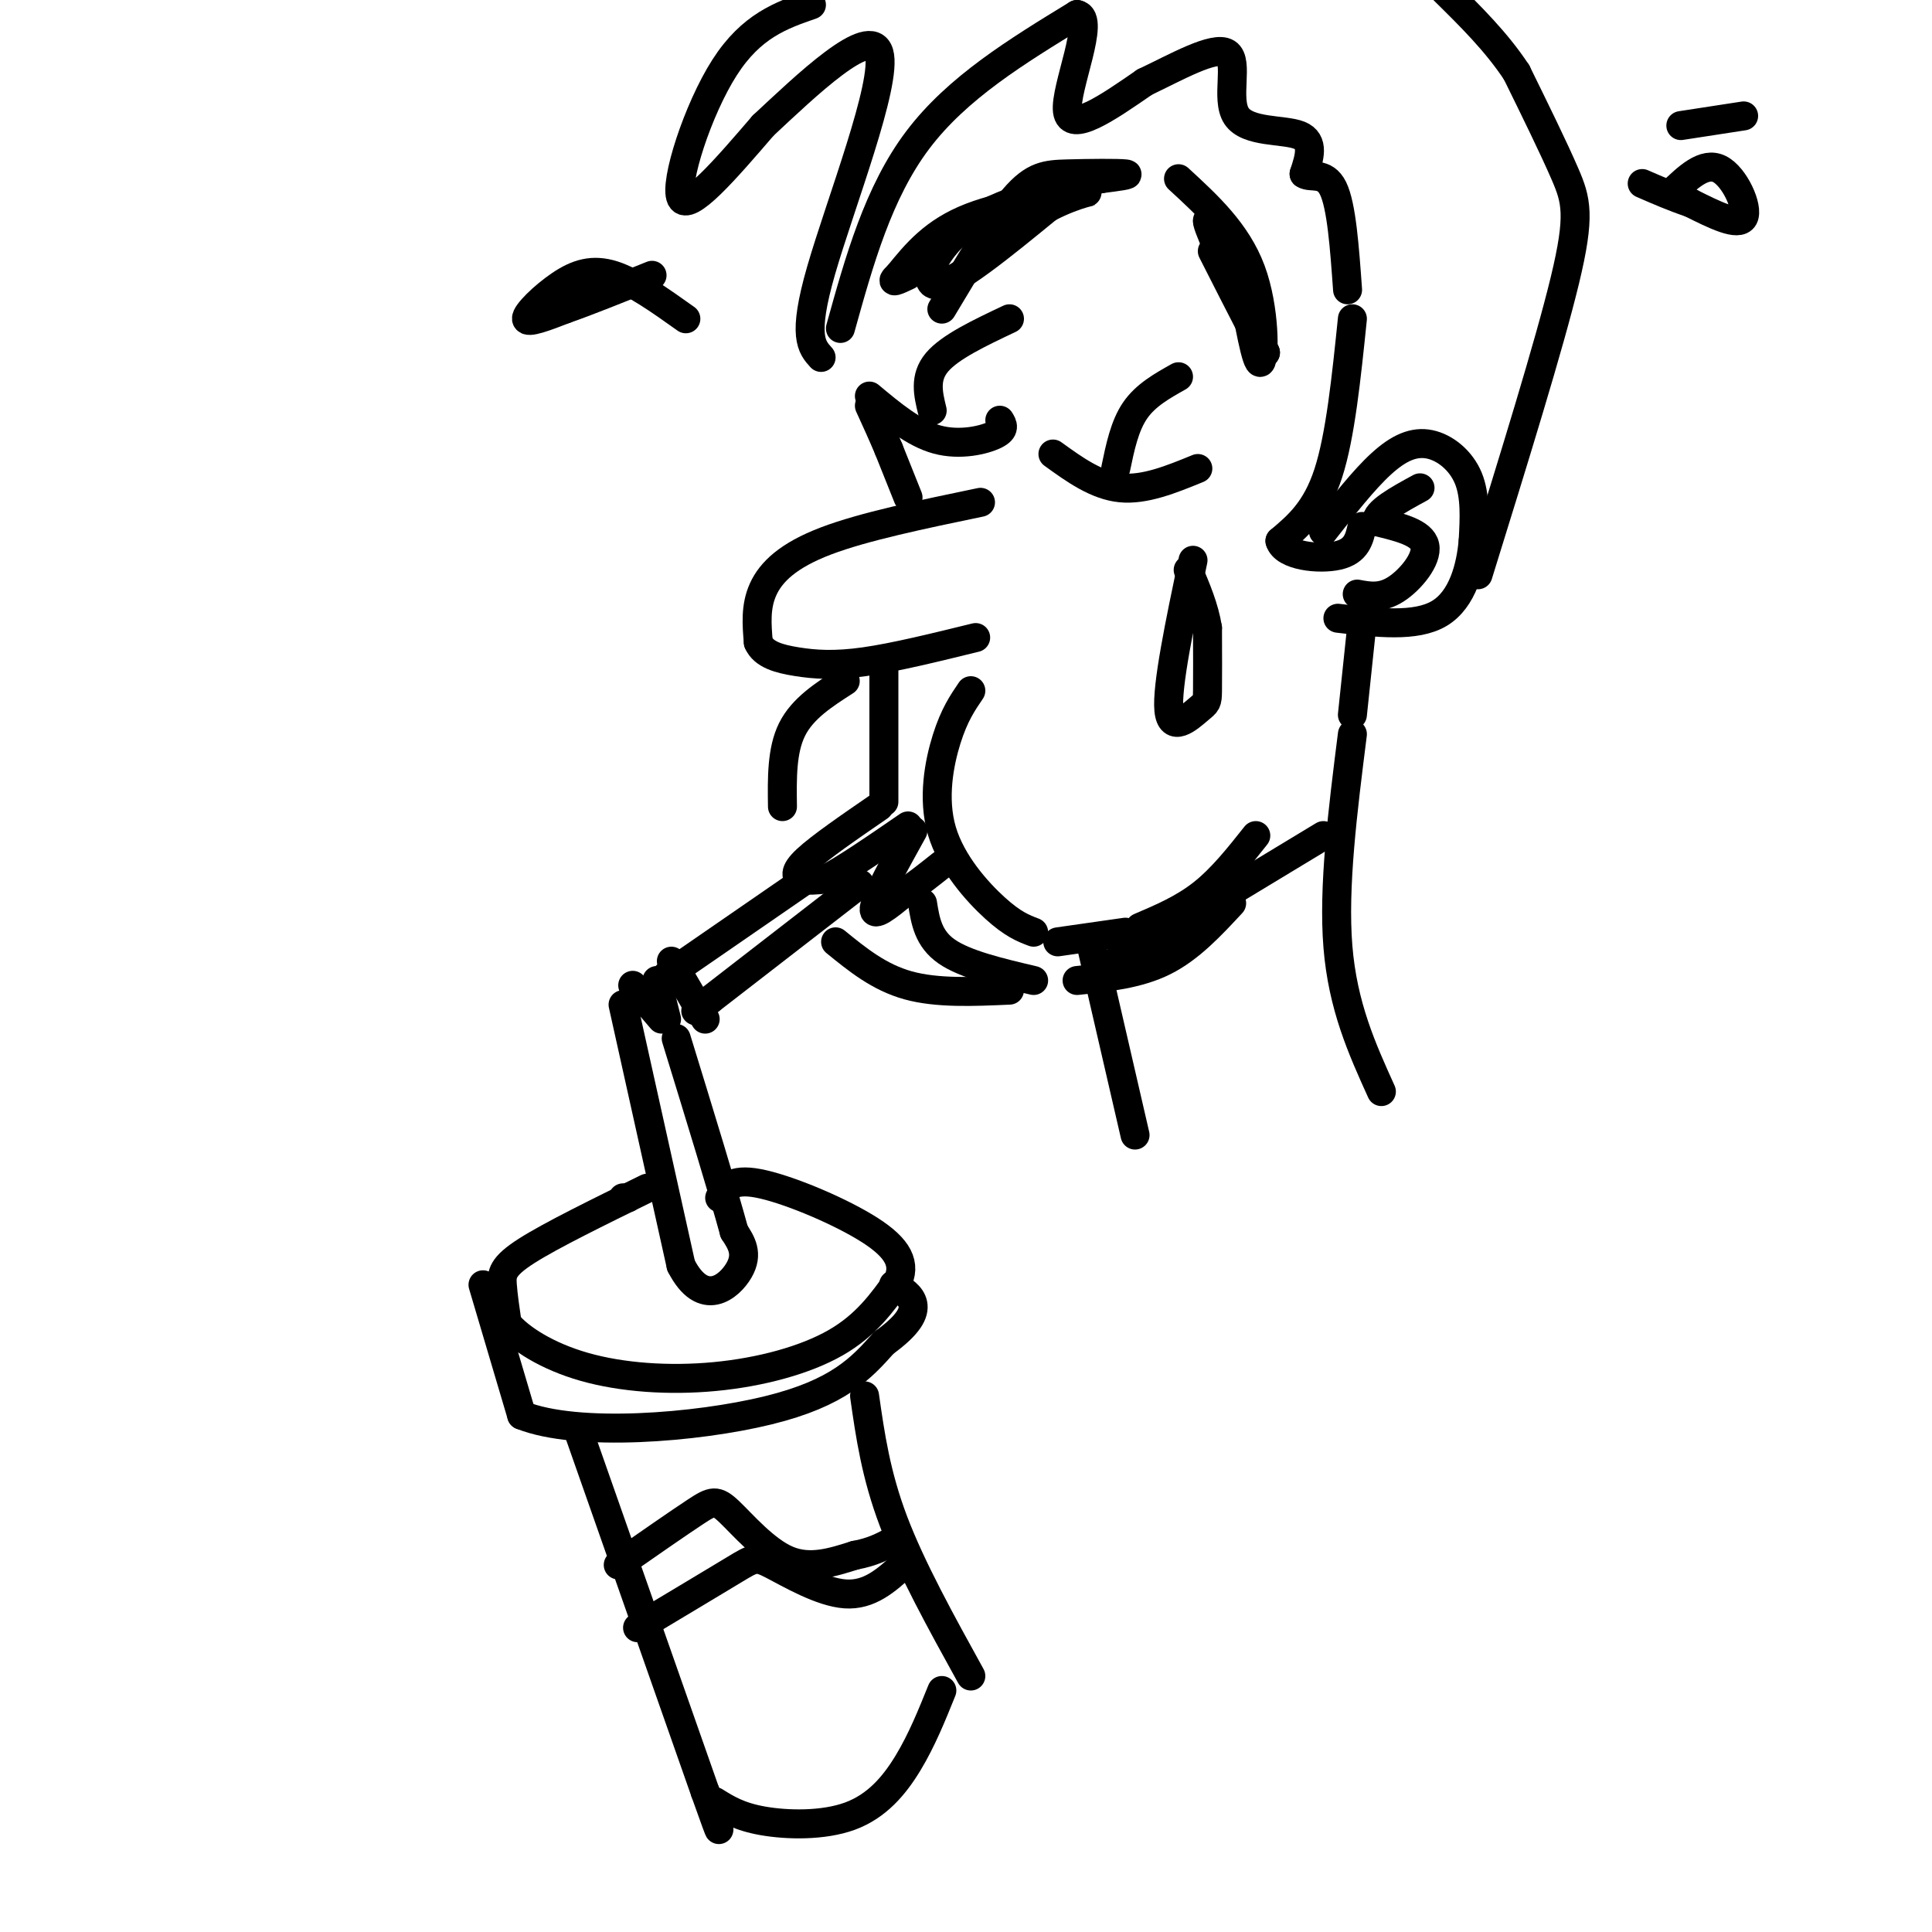 <svg viewBox='0 0 400 400' version='1.1' xmlns='http://www.w3.org/2000/svg' xmlns:xlink='http://www.w3.org/1999/xlink'><g fill='none' stroke='rgb(0,0,0)' stroke-width='6' stroke-linecap='round' stroke-linejoin='round'><path d='M203,104c-12.089,2.511 -24.178,5.022 -32,8c-7.822,2.978 -11.378,6.422 -13,10c-1.622,3.578 -1.311,7.289 -1,11'/><path d='M157,133c1.095,2.548 4.333,3.417 8,4c3.667,0.583 7.762,0.881 14,0c6.238,-0.881 14.619,-2.940 23,-5'/><path d='M183,138c0.000,0.000 0.000,28.000 0,28'/><path d='M201,143c-1.720,2.524 -3.440,5.048 -5,10c-1.560,4.952 -2.958,12.333 -1,19c1.958,6.667 7.274,12.619 11,16c3.726,3.381 5.863,4.190 8,5'/><path d='M182,167c-6.111,4.200 -12.222,8.400 -15,11c-2.778,2.600 -2.222,3.600 -1,4c1.222,0.400 3.111,0.200 5,0'/><path d='M171,182c3.667,-1.833 10.333,-6.417 17,-11'/><path d='M189,172c-3.833,6.917 -7.667,13.833 -8,16c-0.333,2.167 2.833,-0.417 6,-3'/><path d='M187,185c2.333,-1.500 5.167,-3.750 8,-6'/><path d='M195,64c5.482,-9.161 10.964,-18.321 15,-23c4.036,-4.679 6.625,-4.875 11,-5c4.375,-0.125 10.536,-0.179 12,0c1.464,0.179 -1.768,0.589 -5,1'/><path d='M228,37c-6.190,1.226 -19.167,3.792 -27,9c-7.833,5.208 -10.524,13.060 -7,13c3.524,-0.060 13.262,-8.030 23,-16'/><path d='M217,43c6.333,-3.310 10.667,-3.583 7,-3c-3.667,0.583 -15.333,2.024 -23,5c-7.667,2.976 -11.333,7.488 -15,12'/><path d='M186,57c-2.167,2.000 -0.083,1.000 2,0'/><path d='M244,37c6.022,5.533 12.044,11.067 15,19c2.956,7.933 2.844,18.267 2,19c-0.844,0.733 -2.422,-8.133 -4,-17'/><path d='M257,58c-2.711,-6.511 -7.489,-14.289 -7,-12c0.489,2.289 6.244,14.644 12,27'/><path d='M262,73c0.167,1.000 -5.417,-10.000 -11,-21'/><path d='M209,66c-6.167,2.917 -12.333,5.833 -15,9c-2.667,3.167 -1.833,6.583 -1,10'/><path d='M207,87c0.600,0.956 1.200,1.911 -1,3c-2.200,1.089 -7.200,2.311 -12,1c-4.800,-1.311 -9.400,-5.156 -14,-9'/><path d='M244,78c-3.417,1.917 -6.833,3.833 -9,7c-2.167,3.167 -3.083,7.583 -4,12'/><path d='M248,97c-5.500,2.250 -11.000,4.500 -16,4c-5.000,-0.500 -9.500,-3.750 -14,-7'/><path d='M219,195c0.000,0.000 14.000,-2.000 14,-2'/><path d='M188,103c0.000,0.000 -4.000,-10.000 -4,-10'/><path d='M184,93c-1.333,-3.167 -2.667,-6.083 -4,-9'/><path d='M168,1c-6.222,2.156 -12.444,4.311 -18,13c-5.556,8.689 -10.444,23.911 -9,27c1.444,3.089 9.222,-5.956 17,-15'/><path d='M158,26c8.774,-8.179 22.208,-21.125 24,-15c1.792,6.125 -8.060,31.321 -12,45c-3.940,13.679 -1.970,15.839 0,18'/><path d='M274,110c4.173,-5.333 8.345,-10.667 12,-14c3.655,-3.333 6.792,-4.667 10,-4c3.208,0.667 6.488,3.333 8,7c1.512,3.667 1.256,8.333 1,13'/><path d='M305,112c-0.467,5.311 -2.133,12.089 -7,15c-4.867,2.911 -12.933,1.956 -21,1'/><path d='M281,123c2.489,0.467 4.978,0.933 8,-1c3.022,-1.933 6.578,-6.267 6,-9c-0.578,-2.733 -5.289,-3.867 -10,-5'/><path d='M285,108c-0.167,-2.000 4.417,-4.500 9,-7'/><path d='M280,66c-1.250,12.167 -2.500,24.333 -5,32c-2.500,7.667 -6.250,10.833 -10,14'/><path d='M265,112c0.889,3.111 8.111,3.889 12,3c3.889,-0.889 4.444,-3.444 5,-6'/><path d='M174,68c3.917,-14.083 7.833,-28.167 16,-39c8.167,-10.833 20.583,-18.417 33,-26'/><path d='M223,3c3.978,0.667 -2.578,15.333 -2,20c0.578,4.667 8.289,-0.667 16,-6'/><path d='M237,17c6.408,-3.037 14.429,-7.628 17,-6c2.571,1.628 -0.308,9.477 2,13c2.308,3.523 9.802,2.721 13,4c3.198,1.279 2.099,4.640 1,8'/><path d='M270,36c1.356,0.978 4.244,-0.578 6,3c1.756,3.578 2.378,12.289 3,21'/><path d='M306,119c7.378,-23.778 14.756,-47.556 18,-61c3.244,-13.444 2.356,-16.556 0,-22c-2.356,-5.444 -6.178,-13.222 -10,-21'/><path d='M314,15c-4.167,-6.333 -9.583,-11.667 -15,-17'/><path d='M167,182c0.000,0.000 -29.000,20.000 -29,20'/><path d='M178,183c0.000,0.000 -31.000,24.000 -31,24'/><path d='M147,207c-5.167,4.000 -2.583,2.000 0,0'/><path d='M139,199c0.000,0.000 7.000,12.000 7,12'/><path d='M136,203c0.000,0.000 2.000,8.000 2,8'/><path d='M131,204c0.000,0.000 6.000,7.000 6,7'/><path d='M129,208c0.000,0.000 12.000,54.000 12,54'/><path d='M141,262c4.578,8.978 10.022,4.422 12,1c1.978,-3.422 0.489,-5.711 -1,-8'/><path d='M152,255c-2.167,-8.000 -7.083,-24.000 -12,-40'/><path d='M129,248c0.000,0.000 1.000,0.000 1,0'/><path d='M134,246c-9.978,4.889 -19.956,9.778 -25,13c-5.044,3.222 -5.156,4.778 -5,7c0.156,2.222 0.578,5.111 1,8'/><path d='M105,274c2.499,3.085 8.247,6.796 16,9c7.753,2.204 17.510,2.901 27,2c9.490,-0.901 18.711,-3.400 25,-7c6.289,-3.600 9.644,-8.300 13,-13'/><path d='M186,265c1.643,-3.929 -0.750,-7.250 -7,-11c-6.250,-3.750 -16.357,-7.929 -22,-9c-5.643,-1.071 -6.821,0.964 -8,3'/><path d='M100,266c0.000,0.000 8.000,27.000 8,27'/><path d='M108,293c11.511,4.600 36.289,2.600 51,-1c14.711,-3.600 19.356,-8.800 24,-14'/><path d='M183,278c5.244,-3.778 6.356,-6.222 6,-8c-0.356,-1.778 -2.178,-2.889 -4,-4'/><path d='M120,297c0.000,0.000 26.000,74.000 26,74'/><path d='M146,371c4.500,12.667 2.750,7.333 1,2'/><path d='M148,373c2.506,1.565 5.012,3.131 10,4c4.988,0.869 12.458,1.042 18,-1c5.542,-2.042 9.155,-6.298 12,-11c2.845,-4.702 4.923,-9.851 7,-15'/><path d='M201,347c-6.167,-11.167 -12.333,-22.333 -16,-32c-3.667,-9.667 -4.833,-17.833 -6,-26'/><path d='M128,324c6.244,-4.345 12.488,-8.690 16,-11c3.512,-2.310 4.292,-2.583 7,0c2.708,2.583 7.345,8.024 12,10c4.655,1.976 9.327,0.488 14,-1'/><path d='M177,322c3.667,-0.667 5.833,-1.833 8,-3'/><path d='M132,337c7.923,-4.744 15.845,-9.488 20,-12c4.155,-2.512 4.542,-2.792 8,-1c3.458,1.792 9.988,5.655 15,6c5.012,0.345 8.506,-2.827 12,-6'/><path d='M191,187c0.583,3.667 1.167,7.333 5,10c3.833,2.667 10.917,4.333 18,6'/><path d='M175,141c-4.417,2.833 -8.833,5.667 -11,10c-2.167,4.333 -2.083,10.167 -2,16'/><path d='M173,195c4.500,3.667 9.000,7.333 15,9c6.000,1.667 13.500,1.333 21,1'/><path d='M142,66c-5.351,-3.810 -10.702,-7.619 -15,-9c-4.298,-1.381 -7.542,-0.333 -11,2c-3.458,2.333 -7.131,5.952 -7,7c0.131,1.048 4.065,-0.476 8,-2'/><path d='M117,64c4.333,-1.500 11.167,-4.250 18,-7'/><path d='M346,40c3.422,-3.289 6.844,-6.578 10,-5c3.156,1.578 6.044,8.022 5,10c-1.044,1.978 -6.022,-0.511 -11,-3'/><path d='M350,42c-3.500,-1.167 -6.750,-2.583 -10,-4'/><path d='M348,26c0.000,0.000 13.000,-2.000 13,-2'/><path d='M247,116c-2.732,13.060 -5.464,26.119 -5,31c0.464,4.881 4.125,1.583 6,0c1.875,-1.583 1.964,-1.452 2,-4c0.036,-2.548 0.018,-7.774 0,-13'/><path d='M250,130c-0.667,-4.167 -2.333,-8.083 -4,-12'/><path d='M236,192c4.500,-1.917 9.000,-3.833 13,-7c4.000,-3.167 7.500,-7.583 11,-12'/><path d='M282,129c0.000,0.000 -2.000,19.000 -2,19'/><path d='M226,196c0.000,0.000 9.000,39.000 9,39'/><path d='M286,226c-4.000,-8.833 -8.000,-17.667 -9,-30c-1.000,-12.333 1.000,-28.167 3,-44'/><path d='M274,173c0.000,0.000 -43.000,26.000 -43,26'/><path d='M223,203c6.333,-0.667 12.667,-1.333 18,-4c5.333,-2.667 9.667,-7.333 14,-12'/></g>
</svg>